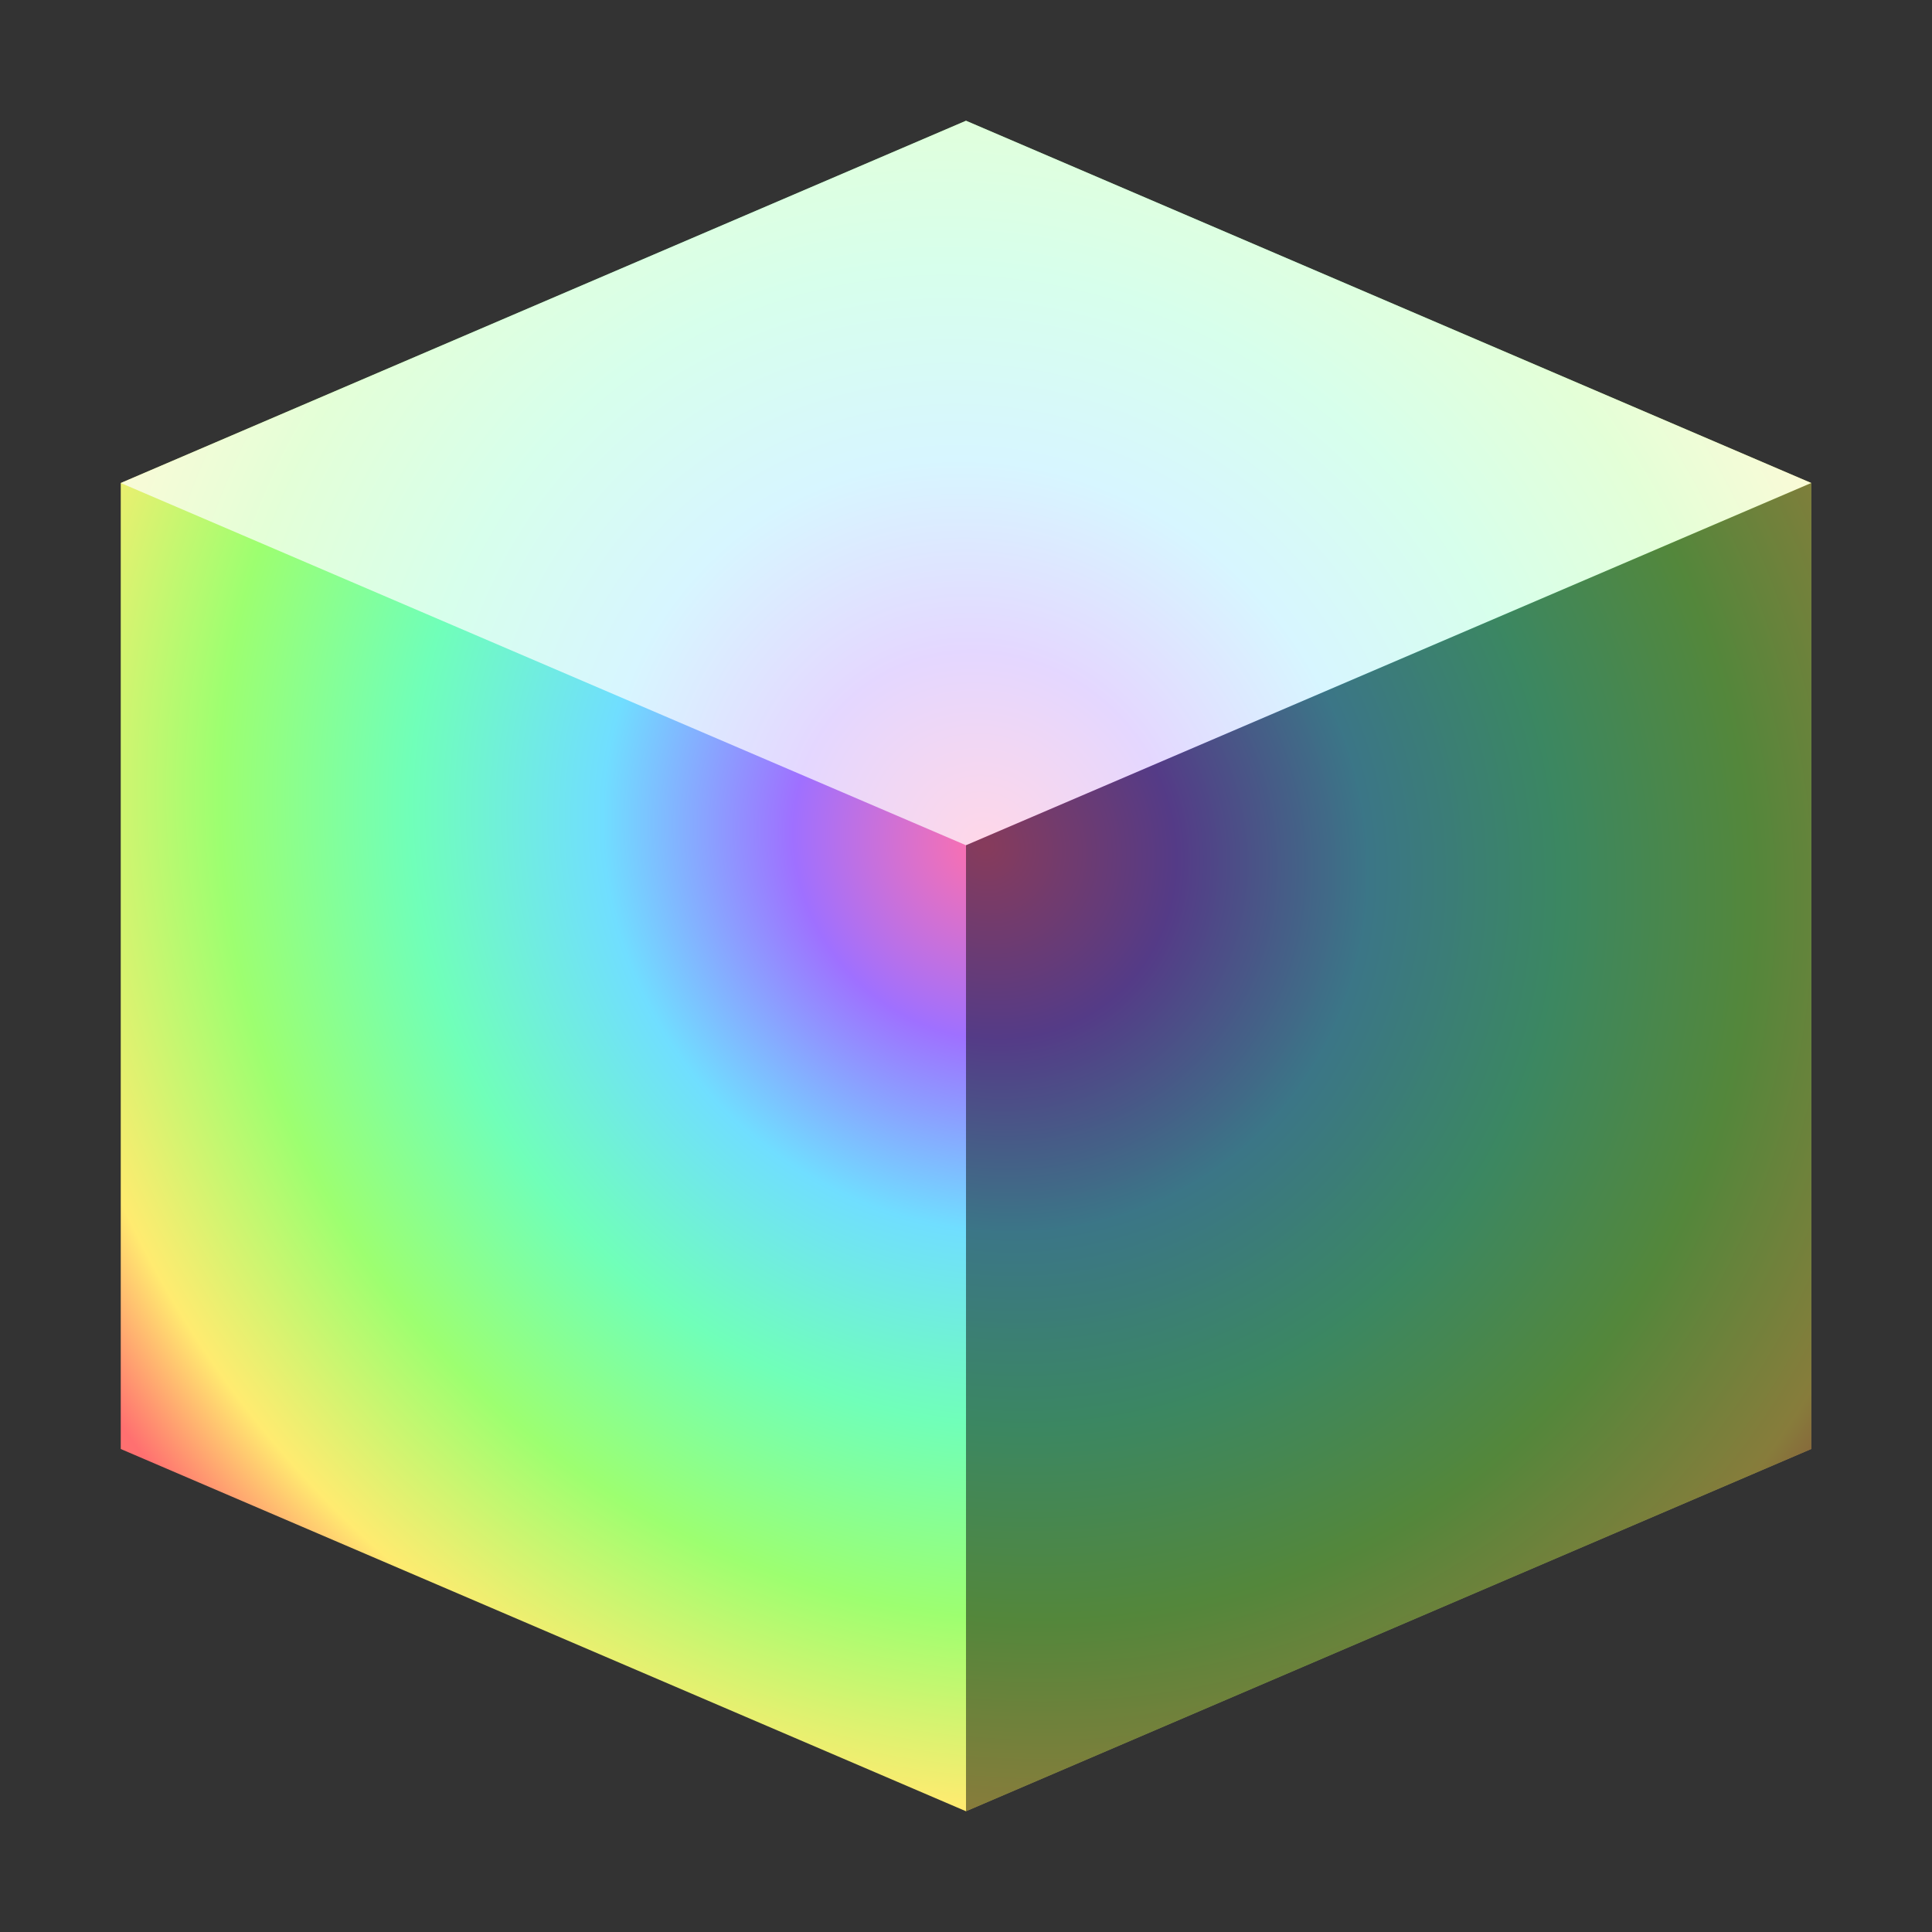 <?xml version="1.0" encoding="UTF-8" standalone="no"?>
<!-- Created with Inkscape (http://www.inkscape.org/) -->

<svg
   xmlns:dc="http://purl.org/dc/elements/1.1/"
   xmlns:cc="http://creativecommons.org/ns#"
   xmlns:rdf="http://www.w3.org/1999/02/22-rdf-syntax-ns#"
   xmlns:svg="http://www.w3.org/2000/svg"
   xmlns="http://www.w3.org/2000/svg"
   xmlns:xlink="http://www.w3.org/1999/xlink"
   xmlns:sodipodi="http://sodipodi.sourceforge.net/DTD/sodipodi-0.dtd"
   xmlns:inkscape="http://www.inkscape.org/namespaces/inkscape"
   width="16"
   height="16"
   viewBox="0 0 16 16"
   id="svg2"
   version="1.1"
   inkscape:version="0.91 r13725"
   inkscape:export-filename="/home/djrm/Projects/godot/tools/editor/icons/icon_collision_shape.png"
   inkscape:export-xdpi="90"
   inkscape:export-ydpi="90"
   sodipodi:docname="icon_fixed_spatial_material.svg">
  <rect x="0" y="0" width="16" height="16" fill="#333333" stroke="none"/>
  <defs
     id="defs4">
    <linearGradient
       inkscape:collect="always"
       id="linearGradient4257">
      <stop
         style="stop-color:#ff70ac;stop-opacity:1"
         offset="0"
         id="stop4259" />
      <stop
         id="stop4273"
         offset="0.179"
         style="stop-color:#9f70ff;stop-opacity:1" />
      <stop
         id="stop4271"
         offset="0.357"
         style="stop-color:#70deff;stop-opacity:1" />
      <stop
         id="stop4269"
         offset="0.536"
         style="stop-color:#70ffb9;stop-opacity:1" />
      <stop
         id="stop4267"
         offset="0.715"
         style="stop-color:#9dff70;stop-opacity:1" />
      <stop
         id="stop4265"
         offset="0.893"
         style="stop-color:#ffeb70;stop-opacity:1" />
      <stop
         style="stop-color:#ff7070;stop-opacity:1"
         offset="1"
         id="stop4261" />
    </linearGradient>
    <clipPath
       id="clipPath4189"
       clipPathUnits="userSpaceOnUse">
      <path
         inkscape:connector-curvature="0"
         id="path4191"
         d="m 6.375,1025.862 a 1.688,1.5 0 0 0 -1.688,1.5 l 0,18 a 1.688,1.5 0 0 0 1.688,1.5 l 10.122,0 c -0.747,-0.88 -1.304,-1.889 -1.562,-3 l -6.872,0 0,-15 16.875,0 0,3.349 a 3.428,3.047 0 0 1 1.282,1.128 c 0.538,0.828 1.294,1.677 2.093,2.572 l 0,-8.549 a 1.688,1.5 0 0 0 -1.688,-1.5 l -20.25,0 z m 11.812,4.5 0,1.5 -1.688,0 0,1.5 -3.375,0 0,1.5 -1.688,0 0,1.5 -1.687,0 0,1.5 3.375,0 3.375,0 0.026,0 c 0.246,-0.317 0.496,-0.624 0.738,-0.905 1.145,-1.333 2.271,-2.471 3.016,-3.618 a 3.428,3.047 0 0 1 1.282,-1.128 l 0,-0.349 -1.688,0 0,-1.5 -1.688,0 z m 5.062,4.5 c -1.949,3 -5.062,5.015 -5.062,7.5 0,2.485 2.267,4.5 5.062,4.5 2.796,0 5.062,-2.015 5.062,-4.5 0,-2.485 -3.114,-4.5 -5.062,-7.5 z"
         style="color:#000000;font-style:normal;font-variant:normal;font-weight:normal;font-stretch:normal;font-size:medium;line-height:normal;font-family:sans-serif;text-indent:0;text-align:start;text-decoration:none;text-decoration-line:none;text-decoration-style:solid;text-decoration-color:#000000;letter-spacing:normal;word-spacing:normal;text-transform:none;direction:ltr;block-progression:tb;writing-mode:lr-tb;baseline-shift:baseline;text-anchor:start;white-space:normal;clip-rule:nonzero;display:inline;overflow:visible;visibility:visible;opacity:1;isolation:auto;mix-blend-mode:normal;color-interpolation:sRGB;color-interpolation-filters:linearRGB;solid-color:#000000;solid-opacity:1;fill:#000000;fill-opacity:1;fill-rule:evenodd;stroke:none;stroke-width:2;stroke-linecap:butt;stroke-linejoin:round;stroke-miterlimit:4;stroke-dasharray:none;stroke-dashoffset:0;stroke-opacity:1;color-rendering:auto;image-rendering:auto;shape-rendering:auto;text-rendering:auto;enable-background:accumulate" />
    </clipPath>
    <radialGradient
       inkscape:collect="always"
       xlink:href="#linearGradient4257"
       id="radialGradient4263"
       cx="13.333"
       cy="1043.362"
       fx="13.333"
       fy="1043.362"
       r="7"
       gradientUnits="userSpaceOnUse"
       gradientTransform="matrix(-0.933,0.8,-0.857,-1,914.753,2076.059)" />
  </defs>
  <sodipodi:namedview
     id="base"
     pagecolor="#ffffff"
     bordercolor="#666666"
     borderopacity="1.0"
     inkscape:pageopacity="0.0"
     inkscape:pageshadow="2"
     inkscape:zoom="22.627417"
     inkscape:cx="12.314693"
     inkscape:cy="10.250946"
     inkscape:document-units="px"
     inkscape:current-layer="layer1"
     showgrid="true"
     units="px"
     inkscape:snap-bbox="true"
     inkscape:bbox-paths="true"
     inkscape:bbox-nodes="true"
     inkscape:snap-bbox-edge-midpoints="true"
     inkscape:snap-bbox-midpoints="true"
     inkscape:snap-object-midpoints="true"
     inkscape:snap-center="true"
     inkscape:window-width="1920"
     inkscape:window-height="1016"
     inkscape:window-x="0"
     inkscape:window-y="27"
     inkscape:window-maximized="1"
     inkscape:object-paths="false"
     inkscape:snap-intersection-paths="false"
     inkscape:object-nodes="false"
     inkscape:snap-smooth-nodes="false"
     inkscape:snap-midpoints="false">
    <inkscape:grid
       type="xygrid"
       id="grid3336" />
  </sodipodi:namedview>
  <g
     inkscape:label="Layer 1"
     inkscape:groupmode="layer"
     id="layer1"
     transform="translate(0,-1036.362)">
    <path
       inkscape:connector-curvature="0"
       style="fill:url(#radialGradient4263);fill-opacity:1;fill-rule:evenodd;stroke:none;stroke-width:1px;stroke-linecap:butt;stroke-linejoin:miter;stroke-opacity:1"
       d="m 8,1037.362 -7,3 0,8 7,3 7,-3 0,-8 -7,-3 z"
       id="path4151" />
    <path
       style="fill:#ffffff;fill-opacity:0.722;fill-rule:evenodd;stroke:none;stroke-width:1px;stroke-linecap:butt;stroke-linejoin:miter;stroke-opacity:1"
       d="m 1,1040.362 7,3 7,-3 -7,-3 z"
       id="path4149"
       inkscape:connector-curvature="0" />
    <path
       inkscape:connector-curvature="0"
       id="path4145"
       d="m 8,1051.362 7,-3 0,-8 -7,3 z"
       style="fill:#000000;fill-opacity:0.47;fill-rule:evenodd;stroke:none;stroke-width:1px;stroke-linecap:butt;stroke-linejoin:miter;stroke-opacity:1"
       sodipodi:nodetypes="ccccc" />
  </g>
</svg>
